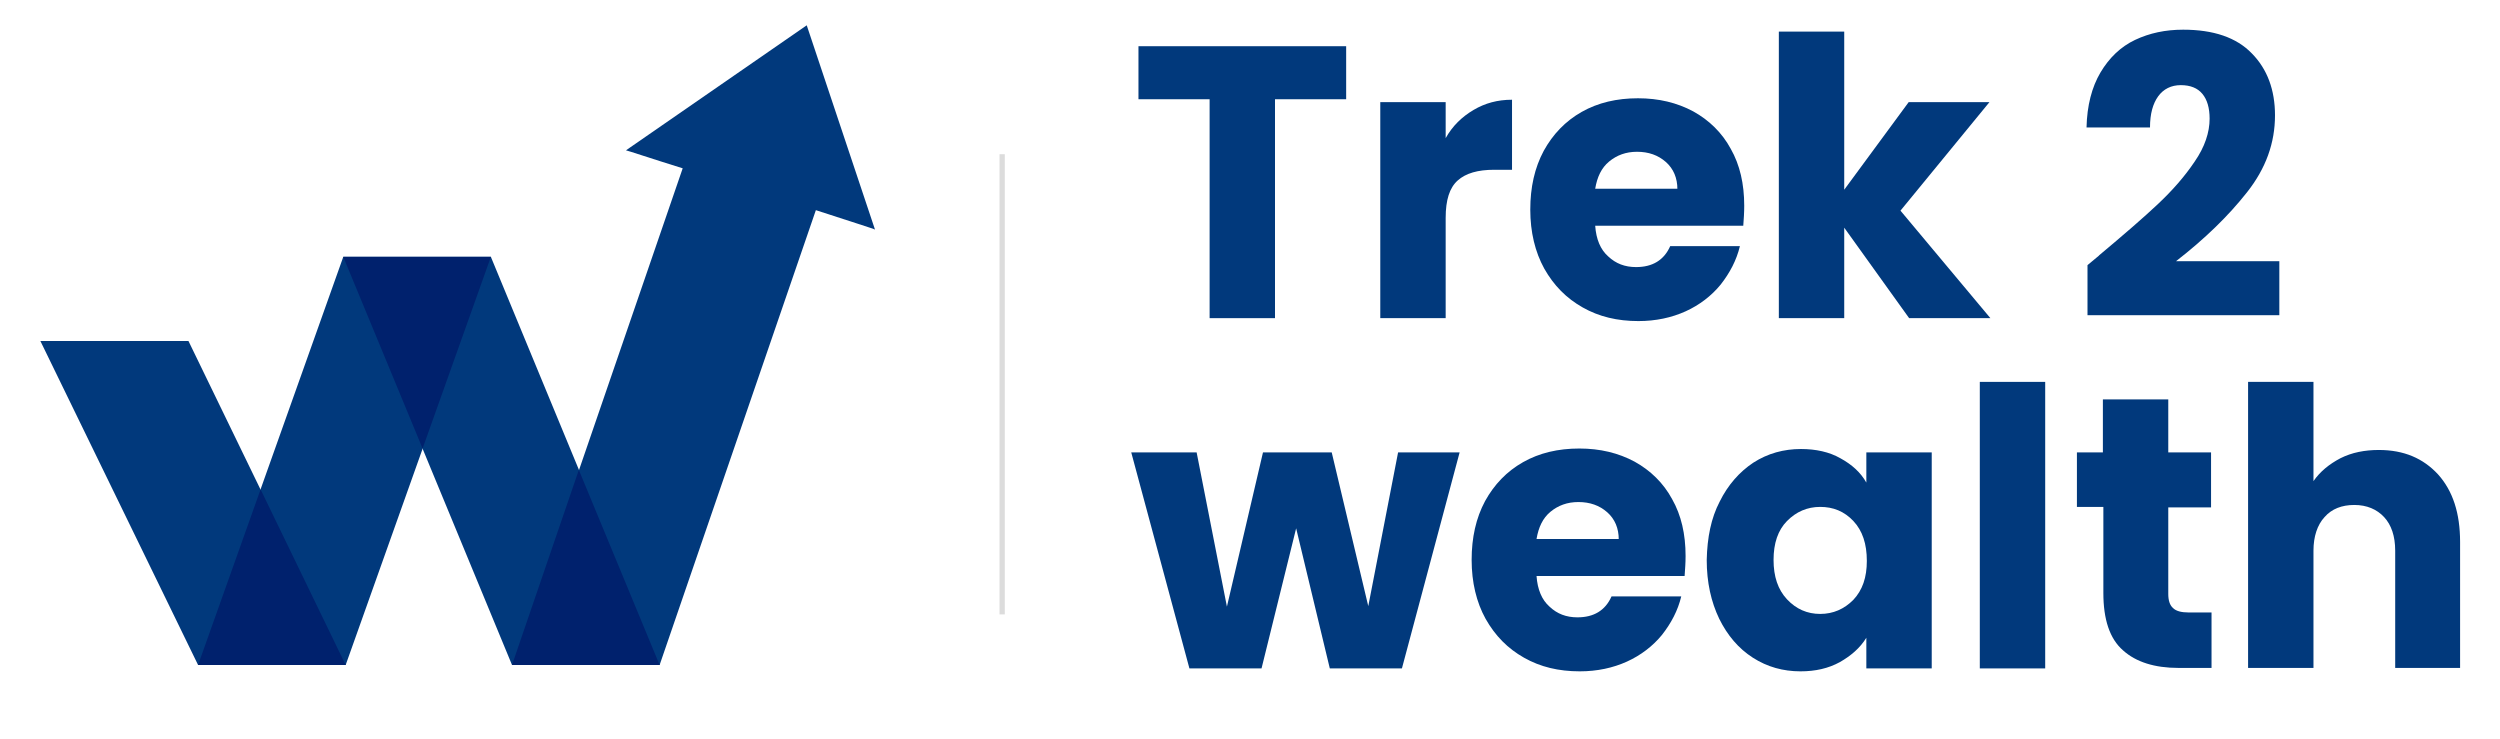 <svg width="142" height="42" viewBox="0 0 142 42" fill="none" xmlns="http://www.w3.org/2000/svg">
<path d="M76.462 2.625V5.637H72.42V18.071H68.706V5.637H64.665V2.625H76.462Z" fill="#01397C"/>
<path d="M83.698 6.245C84.353 5.858 85.064 5.665 85.883 5.665V9.643H84.872C83.944 9.643 83.261 9.837 82.797 10.251C82.333 10.666 82.114 11.357 82.114 12.379V18.071H78.4V5.803H82.114V7.847C82.496 7.157 83.043 6.632 83.698 6.245Z" fill="#01397C"/>
<path d="M99.018 12.821H90.607C90.662 13.595 90.907 14.175 91.344 14.562C91.781 14.976 92.3 15.17 92.928 15.17C93.856 15.17 94.512 14.783 94.867 13.982H98.826C98.635 14.783 98.253 15.501 97.734 16.164C97.215 16.8 96.533 17.325 95.741 17.684C94.949 18.043 94.048 18.237 93.065 18.237C91.863 18.237 90.825 17.988 89.897 17.463C88.968 16.938 88.258 16.22 87.712 15.253C87.193 14.313 86.92 13.18 86.92 11.909C86.92 10.638 87.166 9.533 87.685 8.566C88.204 7.626 88.914 6.88 89.842 6.355C90.771 5.83 91.836 5.582 93.037 5.582C94.212 5.582 95.249 5.83 96.178 6.328C97.079 6.825 97.816 7.543 98.308 8.455C98.826 9.367 99.072 10.445 99.072 11.688C99.072 12.075 99.045 12.462 99.018 12.821ZM95.276 10.749C95.276 10.113 95.058 9.588 94.621 9.201C94.184 8.814 93.638 8.621 92.983 8.621C92.355 8.621 91.836 8.814 91.399 9.174C90.962 9.533 90.716 10.058 90.607 10.721H95.276V10.749Z" fill="#01397C"/>
<path d="M108.439 18.071L104.752 12.932V18.071H101.038V1.796H104.752V10.776L108.412 5.803H112.999L107.947 11.965L113.054 18.071H108.439Z" fill="#01397C"/>
<path d="M119.225 14.507C120.645 13.318 121.765 12.351 122.584 11.578C123.403 10.804 124.086 10.03 124.66 9.174C125.233 8.345 125.506 7.516 125.506 6.742C125.506 6.134 125.37 5.664 125.097 5.333C124.823 5.001 124.414 4.836 123.868 4.836C123.322 4.836 122.885 5.057 122.584 5.471C122.284 5.886 122.12 6.466 122.12 7.239H118.515C118.543 5.996 118.816 4.946 119.307 4.117C119.799 3.288 120.454 2.653 121.273 2.266C122.093 1.879 122.994 1.686 124.004 1.686C125.725 1.686 127.035 2.128 127.909 3.039C128.783 3.924 129.22 5.112 129.22 6.549C129.22 8.124 128.701 9.561 127.636 10.915C126.571 12.268 125.233 13.567 123.595 14.838H129.466V17.905H118.57V15.059C119.062 14.645 119.28 14.479 119.225 14.507Z" fill="#01397C"/>
<path d="M82.906 25.698L79.629 37.966H75.533L73.621 30.008L71.655 37.966H67.559L64.255 25.698H67.969L69.689 34.457L71.737 25.698H75.642L77.718 34.429L79.411 25.698H82.906Z" fill="#01397C"/>
<path d="M95.686 32.716H87.275C87.33 33.489 87.576 34.07 88.013 34.457C88.45 34.871 88.969 35.065 89.597 35.065C90.525 35.065 91.18 34.678 91.535 33.876H95.495C95.304 34.678 94.922 35.396 94.403 36.059C93.884 36.695 93.201 37.22 92.409 37.579C91.617 37.938 90.716 38.132 89.733 38.132C88.532 38.132 87.494 37.883 86.565 37.358C85.637 36.833 84.927 36.114 84.381 35.147C83.862 34.208 83.589 33.075 83.589 31.804C83.589 30.533 83.835 29.428 84.353 28.46C84.872 27.521 85.582 26.775 86.511 26.25C87.439 25.725 88.504 25.476 89.706 25.476C90.88 25.476 91.918 25.725 92.846 26.222C93.747 26.72 94.485 27.438 94.976 28.35C95.495 29.262 95.741 30.34 95.741 31.583C95.741 31.97 95.713 32.329 95.686 32.716ZM91.945 30.643C91.945 30.008 91.727 29.483 91.29 29.096C90.853 28.709 90.307 28.516 89.651 28.516C89.023 28.516 88.504 28.709 88.067 29.068C87.63 29.428 87.385 29.953 87.275 30.616H91.945V30.643Z" fill="#01397C"/>
<path d="M97.68 28.488C98.144 27.549 98.799 26.803 99.591 26.278C100.41 25.753 101.312 25.504 102.295 25.504C103.141 25.504 103.906 25.67 104.534 26.029C105.189 26.388 105.681 26.83 106.008 27.41V25.697H109.722V37.966H106.008V36.225C105.653 36.805 105.135 37.247 104.507 37.606C103.851 37.966 103.114 38.132 102.267 38.132C101.284 38.132 100.383 37.883 99.564 37.358C98.745 36.833 98.117 36.087 97.652 35.147C97.188 34.18 96.942 33.075 96.942 31.804C96.97 30.533 97.188 29.428 97.68 28.488ZM105.271 29.593C104.752 29.041 104.124 28.792 103.387 28.792C102.65 28.792 102.022 29.068 101.503 29.593C100.984 30.118 100.738 30.864 100.738 31.804C100.738 32.743 100.984 33.489 101.503 34.042C102.022 34.595 102.65 34.871 103.387 34.871C104.124 34.871 104.752 34.595 105.271 34.07C105.79 33.517 106.036 32.799 106.036 31.859C106.036 30.892 105.79 30.146 105.271 29.593Z" fill="#01397C"/>
<path d="M116.167 21.691V37.966H112.453V21.691H116.167Z" fill="#01397C"/>
<path d="M125.615 34.761V37.938H123.731C122.393 37.938 121.328 37.607 120.591 36.943C119.826 36.28 119.471 35.175 119.471 33.683V28.792H117.969V25.697H119.444V22.686H123.158V25.697H125.588V28.82H123.158V33.738C123.158 34.097 123.24 34.374 123.431 34.539C123.595 34.705 123.895 34.788 124.305 34.788H125.615V34.761Z" fill="#01397C"/>
<path d="M138.477 26.941C139.324 27.88 139.733 29.151 139.733 30.782V37.938H136.047V31.279C136.047 30.45 135.828 29.815 135.419 29.372C135.009 28.93 134.436 28.682 133.726 28.682C133.016 28.682 132.442 28.903 132.033 29.372C131.623 29.815 131.405 30.478 131.405 31.279V37.938H127.691V21.691H131.405V27.328C131.787 26.775 132.306 26.361 132.934 26.029C133.589 25.698 134.327 25.559 135.118 25.559C136.538 25.559 137.631 26.029 138.477 26.941Z" fill="#01397C"/>
<path fill-rule="evenodd" clip-rule="evenodd" d="M2.294 19.37H10.705L19.634 37.772H11.251L2.294 19.37Z" fill="#01397C"/>
<path fill-rule="evenodd" clip-rule="evenodd" d="M19.498 14.589H27.881L19.634 37.772H11.251L19.498 14.589Z" fill="#01397C"/>
<path fill-rule="evenodd" clip-rule="evenodd" d="M46.341 11.937L37.466 37.772H29.083L38.777 9.56C37.002 9.008 35.691 8.566 35.555 8.538L45.822 1.437L49.7 13.042C49.7 13.014 48.28 12.572 46.341 11.937Z" fill="#01397C"/>
<path fill-rule="evenodd" clip-rule="evenodd" d="M19.498 14.589H27.881L37.466 37.772H29.083L19.498 14.589Z" fill="#01397C"/>
<path fill-rule="evenodd" clip-rule="evenodd" d="M37.466 37.772H29.083L32.878 26.692L37.466 37.772Z" fill="#00216D"/>
<path fill-rule="evenodd" clip-rule="evenodd" d="M19.498 14.589H27.881L24.003 25.476L19.498 14.589Z" fill="#00216D"/>
<path fill-rule="evenodd" clip-rule="evenodd" d="M14.801 27.797L19.634 37.772H11.251L14.801 27.797Z" fill="#00216D"/>
<path opacity="0.14" d="M57.073 8.759H56.773V34.898H57.073V8.759Z" fill="black"/>
</svg>
